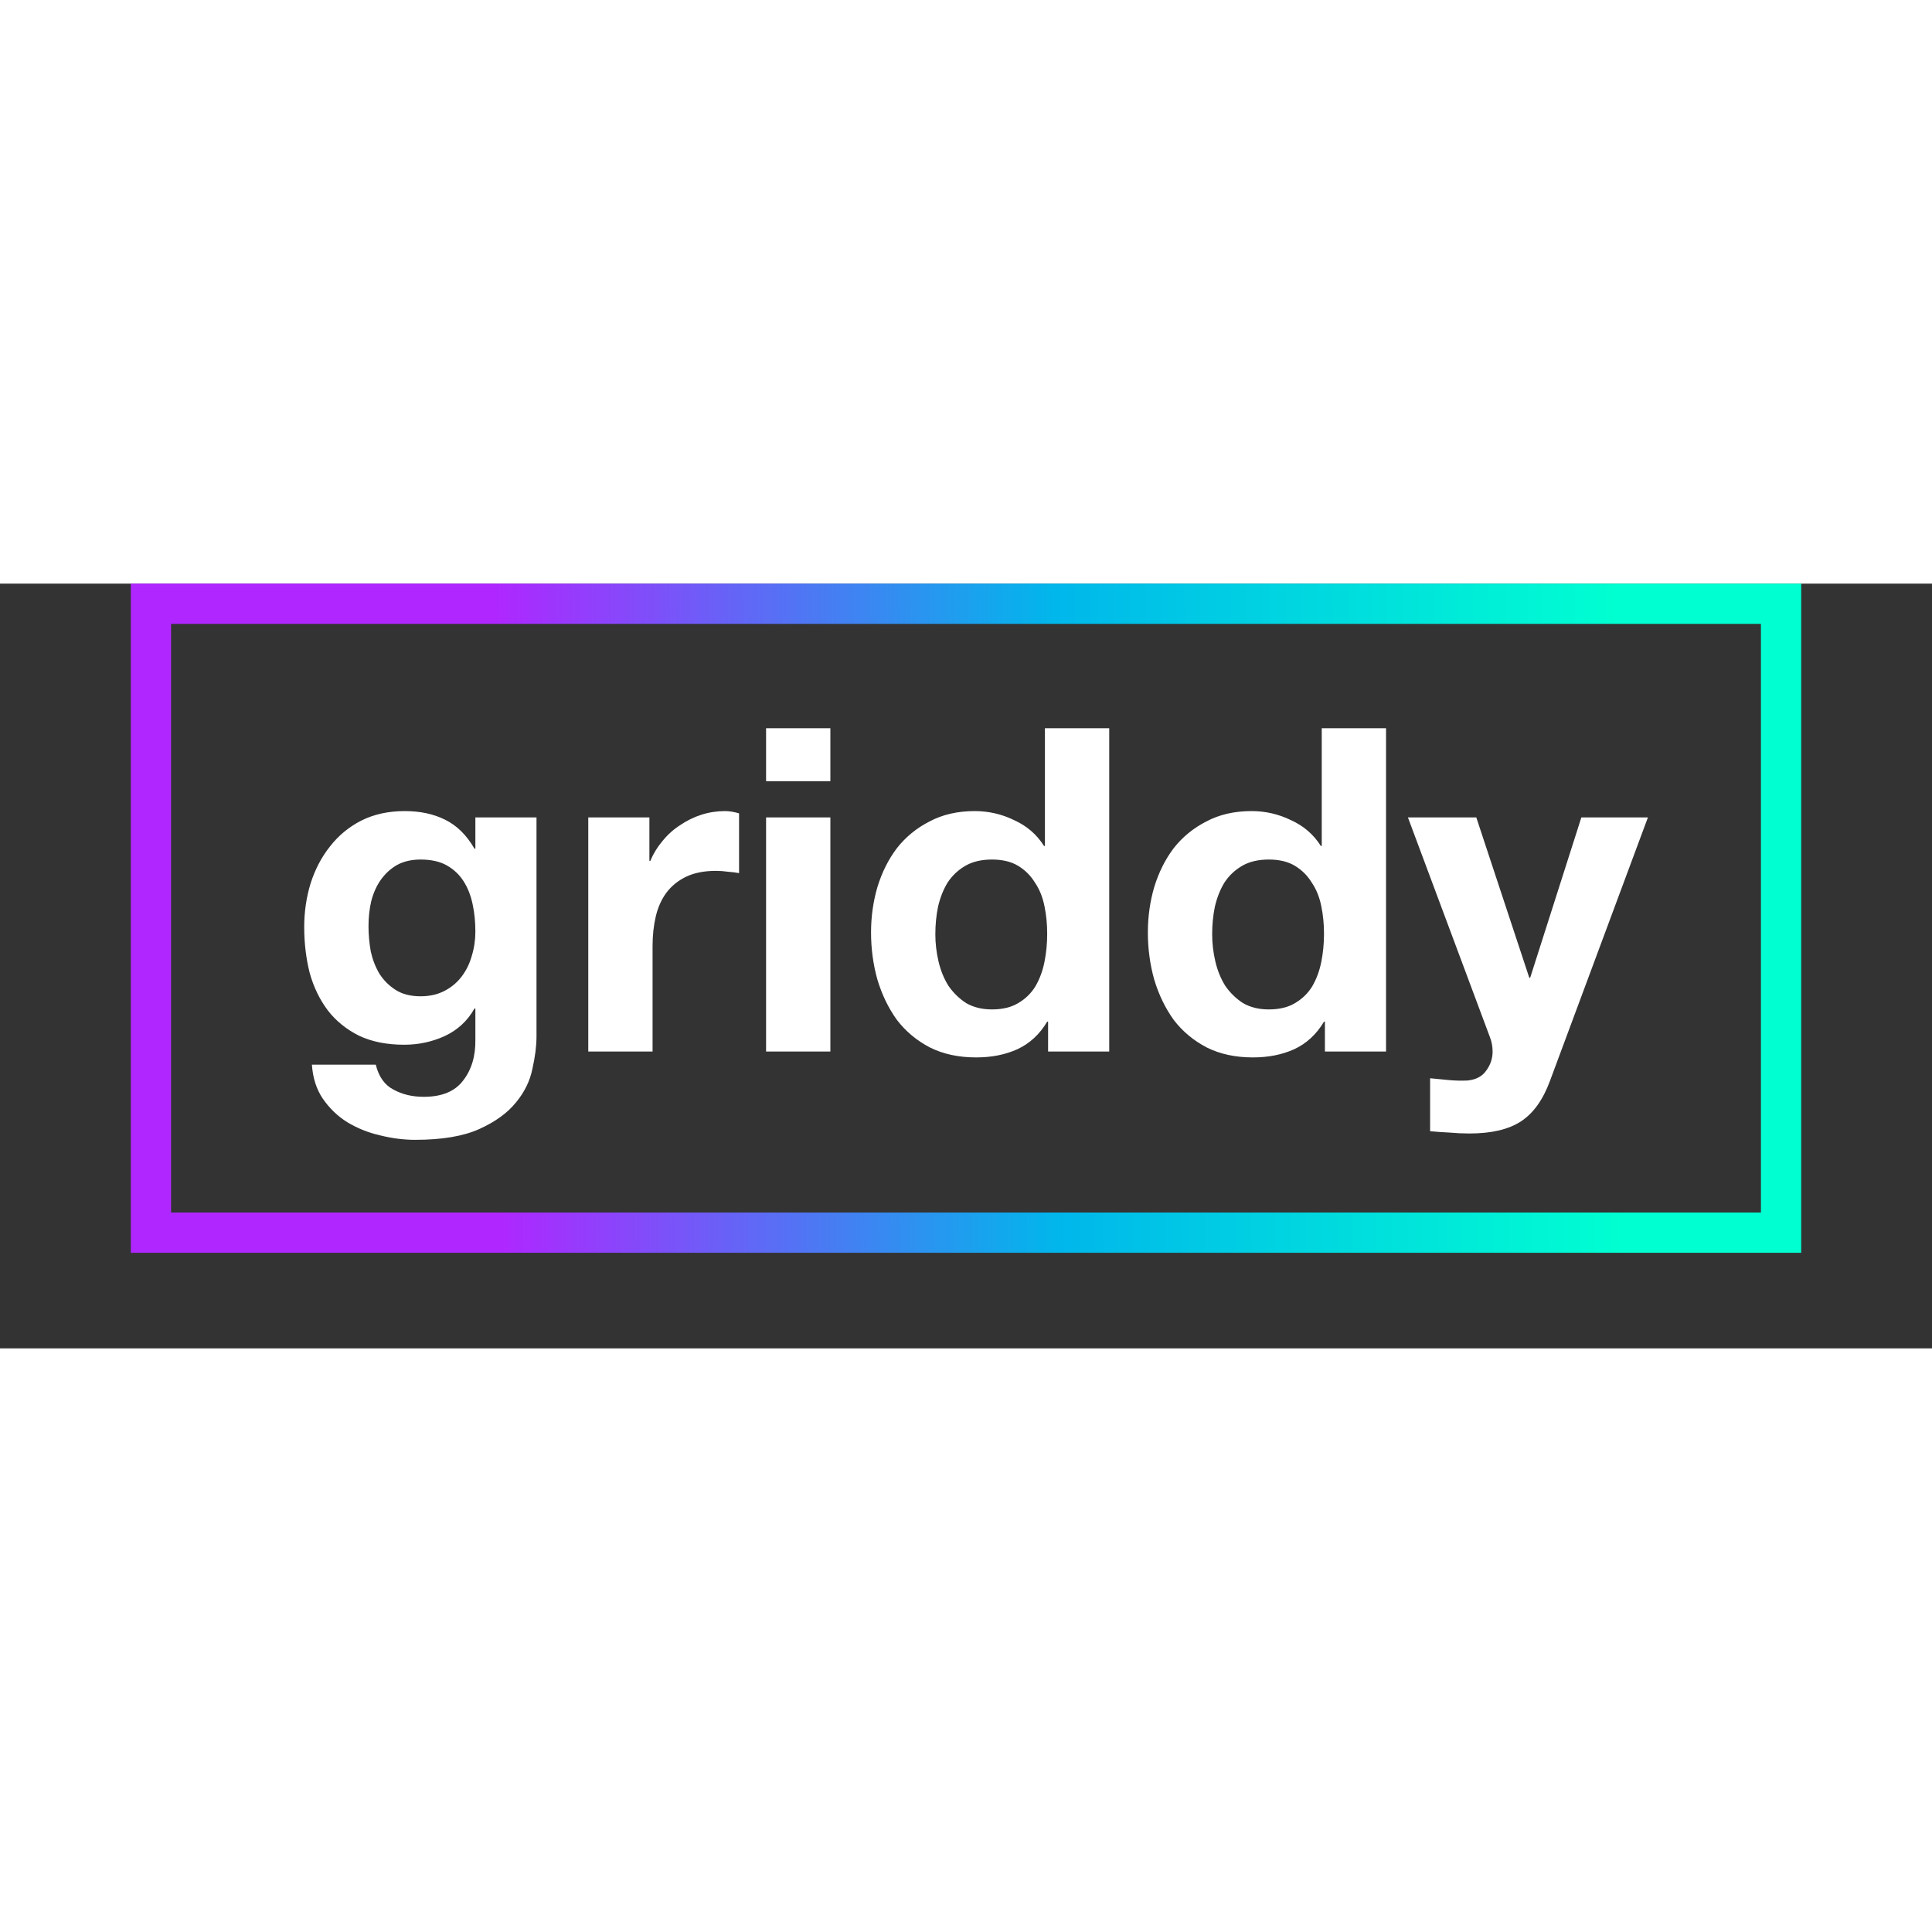 <svg width="48" height="48" viewBox="0 0 384 152" fill="none" xmlns="http://www.w3.org/2000/svg">
<rect x="0" y="0" width="384" height="152" fill="#333333" stroke="none"/>
<path d="M83.594 82.02C85.394 82.02 86.984 81.66 88.364 80.94C89.744 80.22 90.884 79.26 91.784 78.06C92.684 76.86 93.344 75.51 93.764 74.01C94.244 72.45 94.484 70.83 94.484 69.15C94.484 67.23 94.304 65.43 93.944 63.75C93.584 62.01 92.984 60.48 92.144 59.16C91.304 57.84 90.194 56.79 88.814 56.01C87.434 55.23 85.694 54.84 83.594 54.84C81.794 54.84 80.234 55.2 78.914 55.92C77.654 56.64 76.574 57.63 75.674 58.89C74.834 60.09 74.204 61.5 73.784 63.12C73.424 64.68 73.244 66.33 73.244 68.07C73.244 69.75 73.394 71.43 73.694 73.11C74.054 74.73 74.624 76.2 75.404 77.52C76.244 78.84 77.324 79.92 78.644 80.76C79.964 81.6 81.614 82.02 83.594 82.02ZM106.634 90.03C106.634 91.89 106.364 94.02 105.824 96.42C105.344 98.82 104.264 101.04 102.584 103.08C100.904 105.18 98.474 106.95 95.294 108.39C92.114 109.83 87.854 110.55 82.514 110.55C80.234 110.55 77.894 110.25 75.494 109.65C73.154 109.11 70.994 108.24 69.014 107.04C67.094 105.84 65.474 104.28 64.154 102.36C62.894 100.5 62.174 98.25 61.994 95.61H74.684C75.284 98.01 76.454 99.66 78.194 100.56C79.934 101.52 81.944 102 84.224 102C87.824 102 90.434 100.92 92.054 98.76C93.734 96.6 94.544 93.87 94.484 90.57V84.45H94.304C92.924 86.91 90.944 88.74 88.364 89.94C85.844 91.08 83.174 91.65 80.354 91.65C76.874 91.65 73.874 91.05 71.354 89.85C68.834 88.59 66.764 86.91 65.144 84.81C63.524 82.65 62.324 80.16 61.544 77.34C60.824 74.46 60.464 71.43 60.464 68.25C60.464 65.25 60.884 62.37 61.724 59.61C62.624 56.79 63.914 54.33 65.594 52.23C67.274 50.07 69.344 48.36 71.804 47.1C74.324 45.84 77.204 45.21 80.444 45.21C83.504 45.21 86.174 45.78 88.454 46.92C90.794 48.06 92.744 49.98 94.304 52.68H94.484V46.47H106.634V90.03ZM116.923 46.47H129.073V55.11H129.253C129.853 53.67 130.663 52.35 131.683 51.15C132.703 49.89 133.873 48.84 135.193 48C136.513 47.1 137.923 46.41 139.423 45.93C140.923 45.45 142.483 45.21 144.103 45.21C144.943 45.21 145.873 45.36 146.893 45.66V57.54C146.293 57.42 145.573 57.33 144.733 57.27C143.893 57.15 143.083 57.09 142.303 57.09C139.963 57.09 137.983 57.48 136.363 58.26C134.743 59.04 133.423 60.12 132.403 61.5C131.443 62.82 130.753 64.38 130.333 66.18C129.913 67.98 129.703 69.93 129.703 72.03V93H116.923V46.47ZM165.044 39.27H152.264V28.74H165.044V39.27ZM152.264 46.47H165.044V93H152.264V46.47ZM208.137 69.6C208.137 67.68 207.957 65.85 207.597 64.11C207.237 62.31 206.607 60.75 205.707 59.43C204.867 58.05 203.757 56.94 202.377 56.1C200.997 55.26 199.257 54.84 197.157 54.84C195.057 54.84 193.287 55.26 191.847 56.1C190.407 56.94 189.237 58.05 188.337 59.43C187.497 60.81 186.867 62.4 186.447 64.2C186.087 65.94 185.907 67.77 185.907 69.69C185.907 71.49 186.117 73.29 186.537 75.09C186.957 76.89 187.617 78.51 188.517 79.95C189.477 81.33 190.647 82.47 192.027 83.37C193.467 84.21 195.177 84.63 197.157 84.63C199.257 84.63 200.997 84.21 202.377 83.37C203.817 82.53 204.957 81.42 205.797 80.04C206.637 78.6 207.237 76.98 207.597 75.18C207.957 73.38 208.137 71.52 208.137 69.6ZM208.317 87.06H208.137C206.637 89.58 204.657 91.41 202.197 92.55C199.797 93.63 197.067 94.17 194.007 94.17C190.527 94.17 187.467 93.51 184.827 92.19C182.187 90.81 179.997 88.98 178.257 86.7C176.577 84.36 175.287 81.69 174.387 78.69C173.547 75.69 173.127 72.57 173.127 69.33C173.127 66.21 173.547 63.21 174.387 60.33C175.287 57.39 176.577 54.81 178.257 52.59C179.997 50.37 182.157 48.6 184.737 47.28C187.317 45.9 190.317 45.21 193.737 45.21C196.497 45.21 199.107 45.81 201.567 47.01C204.087 48.15 206.067 49.86 207.507 52.14H207.687V28.74H220.467V93H208.317V87.06ZM263.157 69.6C263.157 67.68 262.977 65.85 262.617 64.11C262.257 62.31 261.627 60.75 260.727 59.43C259.887 58.05 258.777 56.94 257.397 56.1C256.017 55.26 254.277 54.84 252.177 54.84C250.077 54.84 248.307 55.26 246.867 56.1C245.427 56.94 244.257 58.05 243.357 59.43C242.517 60.81 241.887 62.4 241.467 64.2C241.107 65.94 240.927 67.77 240.927 69.69C240.927 71.49 241.137 73.29 241.557 75.09C241.977 76.89 242.637 78.51 243.537 79.95C244.497 81.33 245.667 82.47 247.047 83.37C248.487 84.21 250.197 84.63 252.177 84.63C254.277 84.63 256.017 84.21 257.397 83.37C258.837 82.53 259.977 81.42 260.817 80.04C261.657 78.6 262.257 76.98 262.617 75.18C262.977 73.38 263.157 71.52 263.157 69.6ZM263.337 87.06H263.157C261.657 89.58 259.677 91.41 257.217 92.55C254.817 93.63 252.087 94.17 249.027 94.17C245.547 94.17 242.487 93.51 239.847 92.19C237.207 90.81 235.017 88.98 233.277 86.7C231.597 84.36 230.307 81.69 229.407 78.69C228.567 75.69 228.147 72.57 228.147 69.33C228.147 66.21 228.567 63.21 229.407 60.33C230.307 57.39 231.597 54.81 233.277 52.59C235.017 50.37 237.177 48.6 239.757 47.28C242.337 45.9 245.337 45.21 248.757 45.21C251.517 45.21 254.127 45.81 256.587 47.01C259.107 48.15 261.087 49.86 262.527 52.14H262.707V28.74H275.487V93H263.337V87.06ZM308.096 98.76C306.716 102.54 304.796 105.24 302.336 106.86C299.876 108.48 296.456 109.29 292.076 109.29C290.756 109.29 289.436 109.23 288.116 109.11C286.856 109.05 285.566 108.96 284.246 108.84V98.31C285.446 98.43 286.676 98.55 287.936 98.67C289.196 98.79 290.456 98.82 291.716 98.76C293.396 98.58 294.626 97.92 295.406 96.78C296.246 95.64 296.666 94.38 296.666 93C296.666 91.98 296.486 91.02 296.126 90.12L279.836 46.47H293.426L303.956 78.33H304.136L314.306 46.47H327.536L308.096 98.76Z" fill="white"/>
<path d="M354 4V129H30V4H354Z" stroke="url(#paint0_linear_40_2)" stroke-width="8"/>
<defs>
<linearGradient id="paint0_linear_40_2" x1="98.503" y1="67.842" x2="321.997" y2="66.158" gradientUnits="userSpaceOnUse">
<stop stop-color="#B026FF"/>
<stop offset="0.5" stop-color="#00B7EB"/>
<stop offset="1" stop-color="#00FFD1"/>
</linearGradient>
</defs>
</svg>
